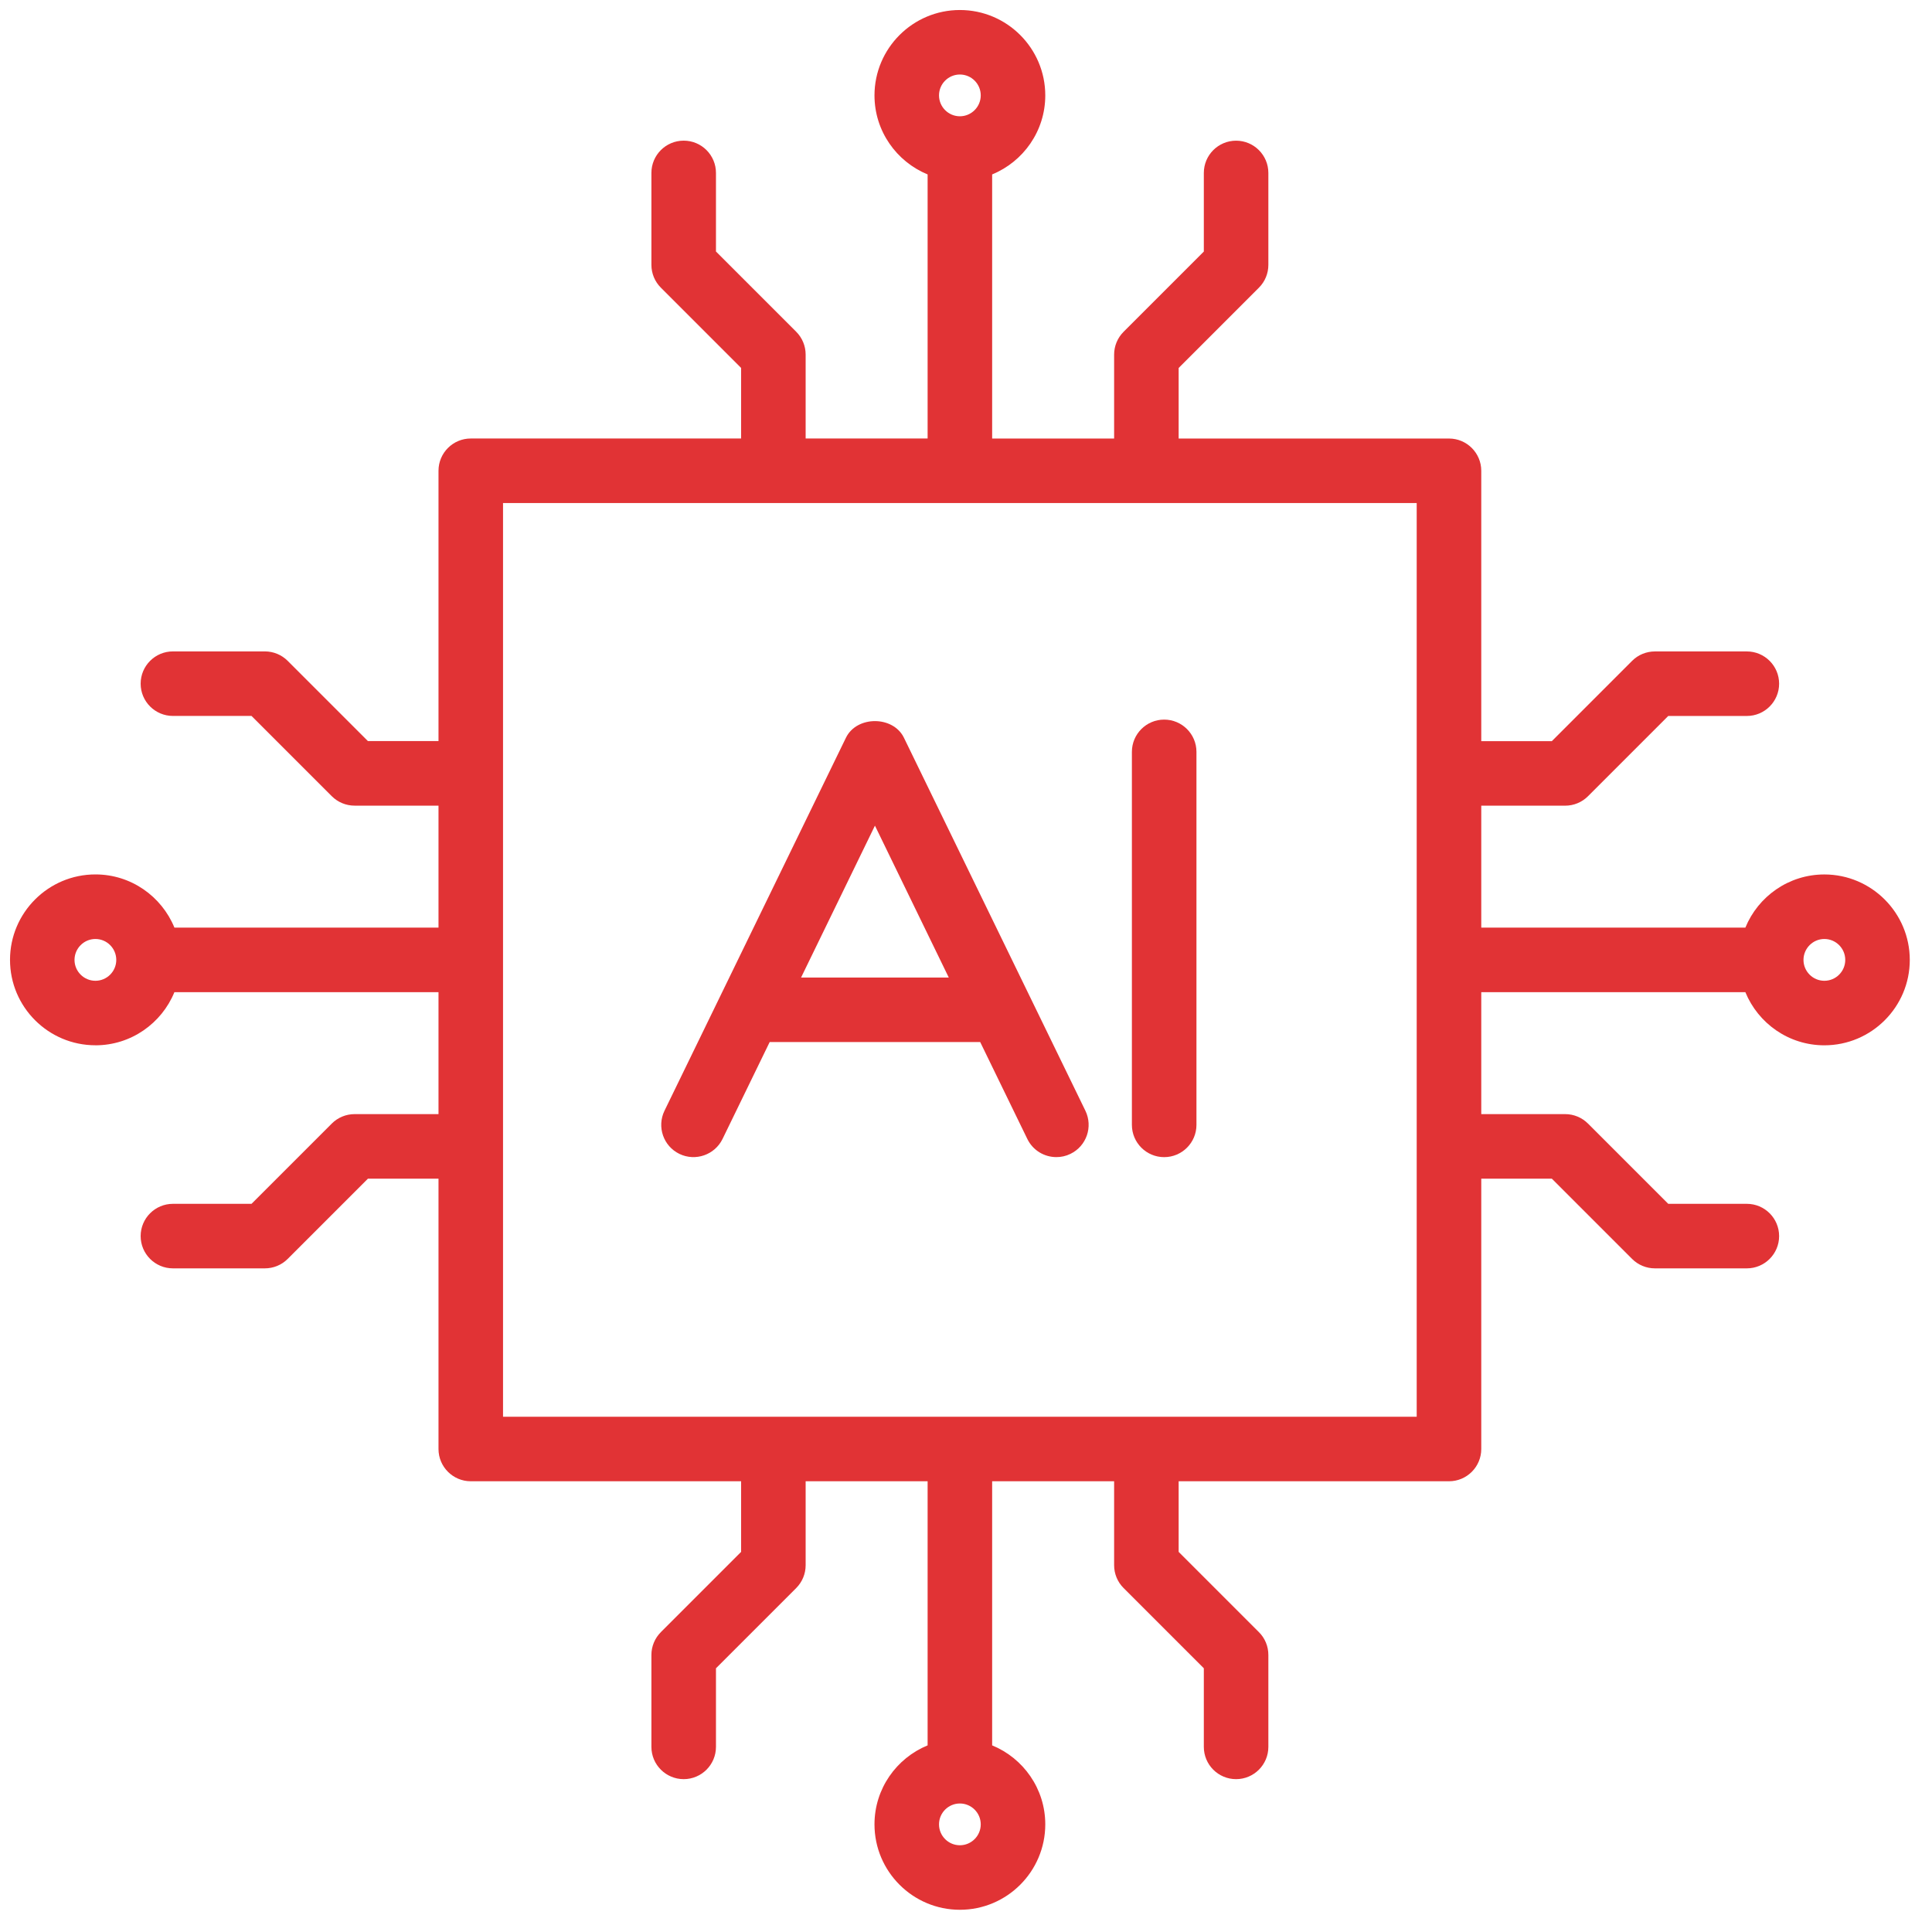 <svg width="60" height="60" viewBox="0 0 60 60" fill="none" xmlns="http://www.w3.org/2000/svg">
<path d="M28.073 22.912C27.738 22.222 26.606 22.222 26.271 22.912L20.636 34.496C20.395 34.994 20.601 35.593 21.099 35.835C21.596 36.075 22.195 35.869 22.439 35.372L23.903 32.362H30.441L31.905 35.372C32.079 35.729 32.435 35.935 32.807 35.935C32.954 35.935 33.104 35.904 33.245 35.834C33.743 35.592 33.949 34.993 33.708 34.495L28.073 22.912ZM24.878 30.358L27.172 25.641L29.465 30.358H24.878Z" fill="#E13335"/>
<path d="M36.154 22.348C35.601 22.348 35.152 22.797 35.152 23.35V34.934C35.152 35.487 35.601 35.936 36.154 35.936C36.708 35.936 37.157 35.487 37.157 34.934V23.35C37.157 22.797 36.708 22.348 36.154 22.348Z" fill="#E13335"/>
<path d="M2.963 32.463C4.071 32.463 5.02 31.779 5.416 30.813H13.618V34.6H11.011C10.746 34.6 10.49 34.706 10.303 34.894L7.811 37.386H5.37C4.817 37.386 4.368 37.835 4.368 38.388C4.368 38.941 4.817 39.39 5.37 39.39H8.226C8.491 39.39 8.747 39.285 8.934 39.097L11.426 36.605H13.618V45C13.618 45.553 14.067 46.002 14.62 46.002H23.016V48.195L20.524 50.687C20.336 50.875 20.23 51.13 20.23 51.395V54.251C20.23 54.804 20.679 55.253 21.233 55.253C21.786 55.253 22.235 54.804 22.235 54.251V51.81L24.727 49.318C24.915 49.13 25.02 48.875 25.02 48.609V46.002H28.808V54.204C27.841 54.601 27.158 55.549 27.158 56.657C27.158 58.12 28.348 59.31 29.81 59.31C31.272 59.31 32.462 58.12 32.462 56.657C32.462 55.549 31.778 54.6 30.812 54.204V46.002H34.6V48.609C34.6 48.875 34.705 49.13 34.894 49.318L37.386 51.81V54.251C37.386 54.804 37.834 55.253 38.388 55.253C38.941 55.253 39.39 54.804 39.39 54.251V51.395C39.39 51.13 39.285 50.874 39.096 50.687L36.604 48.195V46.002H45C45.553 46.002 46.002 45.553 46.002 45V36.605H48.194L50.686 39.097C50.874 39.285 51.129 39.39 51.394 39.39H54.25C54.803 39.39 55.252 38.941 55.252 38.388C55.252 37.835 54.803 37.386 54.25 37.386H51.809L49.317 34.894C49.129 34.706 48.874 34.6 48.609 34.6H46.002V30.813H54.204C54.601 31.78 55.549 32.463 56.657 32.463C58.12 32.463 59.31 31.273 59.31 29.811C59.31 28.349 58.12 27.157 56.657 27.157C55.549 27.157 54.6 27.841 54.204 28.808H46.002V25.021H48.609C48.874 25.021 49.13 24.915 49.317 24.727L51.809 22.235H54.25C54.803 22.235 55.252 21.786 55.252 21.233C55.252 20.68 54.803 20.231 54.25 20.231H51.394C51.129 20.231 50.873 20.336 50.686 20.524L48.194 23.017H46.002V14.621C46.002 14.068 45.553 13.619 45 13.619H36.604V11.428L39.096 8.935C39.285 8.747 39.39 8.492 39.39 8.227V5.371C39.39 4.818 38.941 4.369 38.388 4.369C37.834 4.369 37.386 4.818 37.386 5.371V7.812L34.894 10.304C34.705 10.493 34.6 10.747 34.6 11.013V13.619H30.812V5.417C31.779 5.02 32.462 4.071 32.462 2.963C32.462 1.5 31.272 0.311 29.81 0.311C28.348 0.311 27.158 1.501 27.158 2.963C27.158 4.071 27.842 5.02 28.808 5.417V13.618H25.02V11.012C25.02 10.746 24.915 10.491 24.727 10.303L22.235 7.811V5.37C22.235 4.817 21.786 4.368 21.233 4.368C20.679 4.368 20.23 4.817 20.23 5.37V8.226C20.23 8.491 20.336 8.747 20.524 8.934L23.016 11.427V13.618H14.62C14.067 13.618 13.618 14.067 13.618 14.62V23.015H11.426L8.934 20.523C8.746 20.335 8.491 20.23 8.226 20.23H5.37C4.817 20.23 4.368 20.679 4.368 21.232C4.368 21.785 4.817 22.234 5.37 22.234H7.811L10.303 24.726C10.491 24.914 10.746 25.02 11.011 25.02H13.618V28.808H5.417C5.02 27.84 4.072 27.156 2.964 27.156C1.501 27.156 0.311 28.346 0.311 29.809C0.311 31.273 1.501 32.462 2.964 32.462L2.963 32.463ZM29.81 57.306C29.452 57.306 29.162 57.015 29.162 56.657C29.162 56.299 29.453 56.009 29.81 56.009C30.167 56.009 30.458 56.3 30.458 56.657C30.458 57.014 30.167 57.306 29.81 57.306ZM56.657 29.161C57.015 29.161 57.306 29.453 57.306 29.811C57.306 30.168 57.015 30.459 56.657 30.459C56.299 30.459 56.009 30.167 56.009 29.811C56.009 29.454 56.3 29.161 56.657 29.161ZM29.81 2.314C30.168 2.314 30.458 2.605 30.458 2.962C30.458 3.319 30.167 3.611 29.81 3.611C29.453 3.611 29.162 3.32 29.162 2.962C29.162 2.604 29.453 2.314 29.81 2.314ZM15.622 15.622H43.997V43.998H15.622V15.622ZM2.963 29.161C3.321 29.161 3.611 29.453 3.611 29.811C3.611 30.168 3.32 30.459 2.963 30.459C2.606 30.459 2.314 30.167 2.314 29.811C2.314 29.454 2.605 29.161 2.963 29.161Z" fill="#E13335"/>
</svg>
